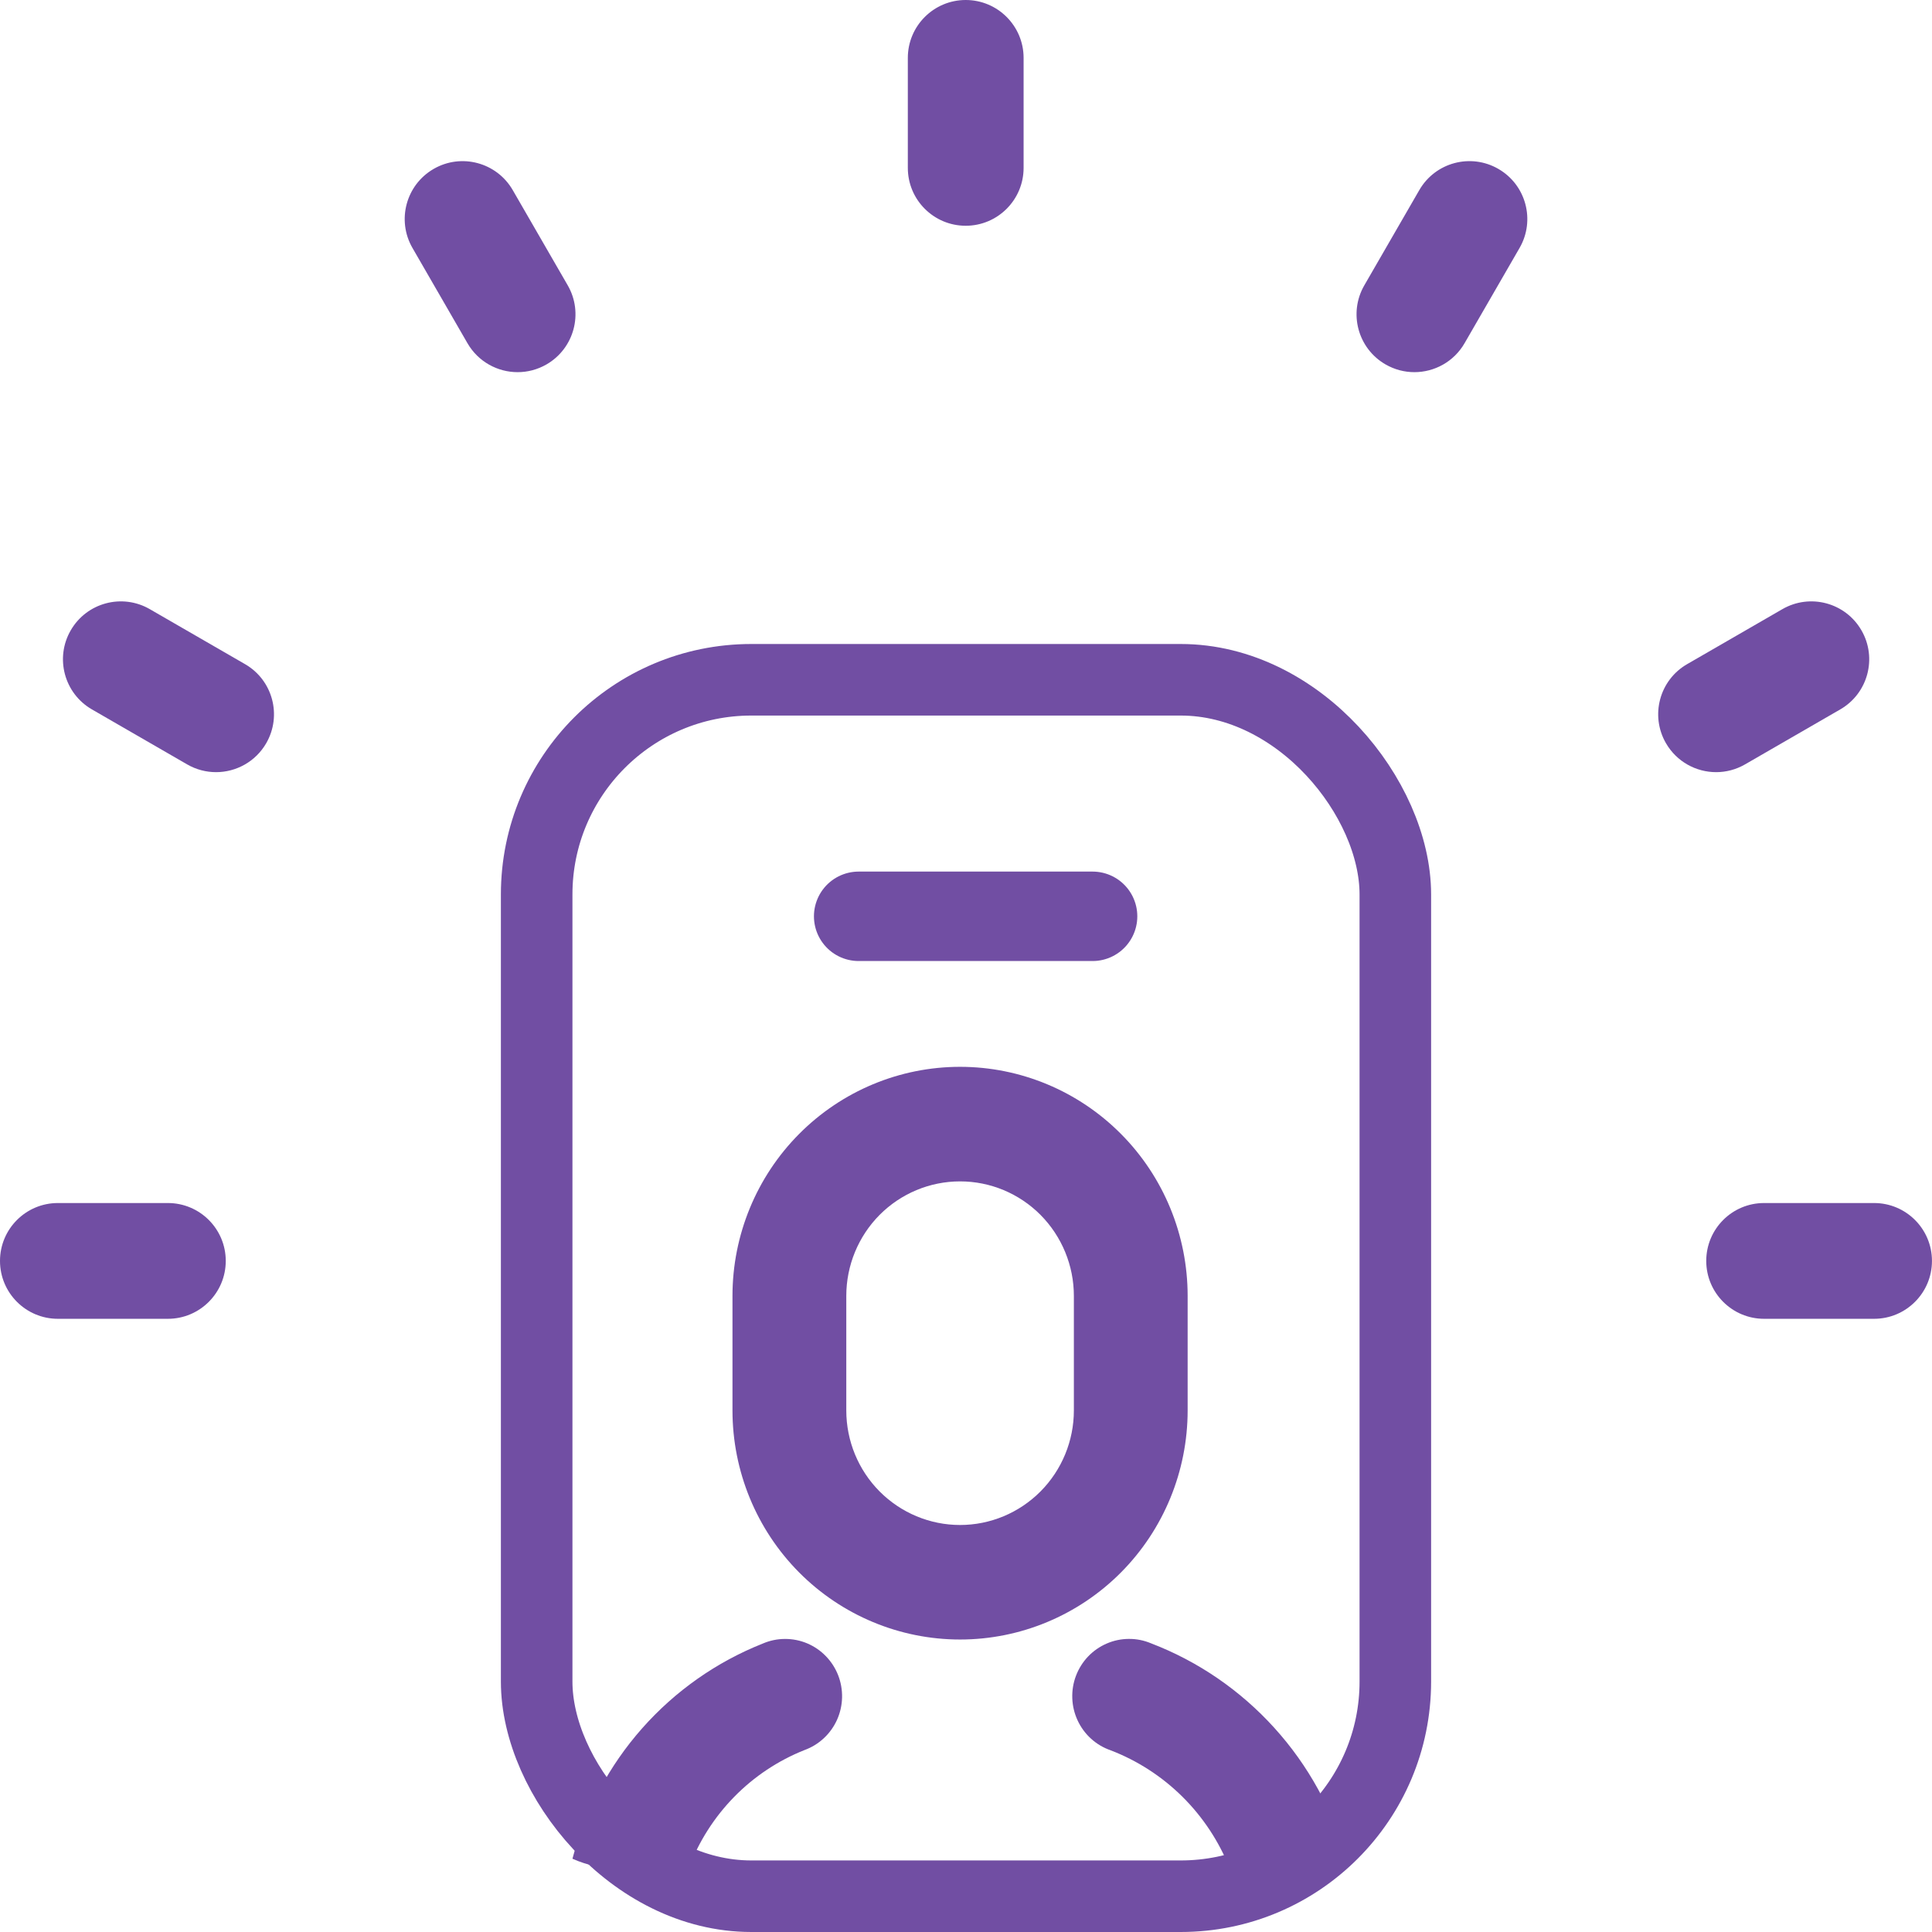 <svg width="54" height="54" viewBox="0 0 54 54" fill="none" xmlns="http://www.w3.org/2000/svg">
<path d="M30.538 25.611L27.269 25.611L24 25.611" stroke="#714EA3" stroke-width="2.5" stroke-linecap="round" stroke-linejoin="round"/>
<path d="M19.247 52.227H17.293C16.848 52.228 16.407 52.134 16 51.952C16.357 50.6 17.025 49.351 17.949 48.306C18.874 47.261 20.029 46.45 21.322 45.937C21.518 45.853 21.728 45.809 21.941 45.809C22.153 45.808 22.364 45.85 22.56 45.932C22.756 46.015 22.934 46.136 23.082 46.289C23.231 46.442 23.348 46.623 23.426 46.822C23.504 47.021 23.541 47.234 23.536 47.448C23.531 47.662 23.483 47.873 23.396 48.068C23.308 48.263 23.183 48.438 23.027 48.583C22.871 48.729 22.688 48.841 22.488 48.914C21.748 49.208 21.077 49.654 20.519 50.225C19.96 50.796 19.527 51.478 19.247 52.227ZM34.373 52.227C34.075 51.474 33.625 50.791 33.051 50.221C32.477 49.652 31.792 49.209 31.039 48.92C30.837 48.85 30.652 48.74 30.494 48.596C30.336 48.453 30.209 48.279 30.119 48.085C30.029 47.891 29.978 47.68 29.971 47.466C29.963 47.252 29.998 47.038 30.074 46.838C30.15 46.638 30.265 46.455 30.412 46.3C30.559 46.146 30.736 46.023 30.932 45.938C31.127 45.853 31.338 45.809 31.55 45.808C31.763 45.806 31.974 45.848 32.171 45.931C33.488 46.435 34.668 47.245 35.617 48.293C36.567 49.341 37.258 50.599 37.636 51.965C37.238 52.138 36.809 52.228 36.375 52.227H34.372H34.373ZM26.834 29.818C28.521 29.818 30.139 30.493 31.332 31.694C32.525 32.894 33.195 34.523 33.195 36.221V39.422C33.195 41.12 32.525 42.749 31.332 43.95C30.139 45.15 28.521 45.825 26.834 45.825C25.147 45.825 23.529 45.15 22.336 43.95C21.143 42.749 20.473 41.12 20.473 39.422V36.221C20.473 34.523 21.143 32.894 22.336 31.694C23.529 30.493 25.147 29.818 26.834 29.818ZM26.834 33.02C25.991 33.02 25.182 33.357 24.585 33.957C23.989 34.558 23.654 35.372 23.654 36.221V39.422C23.654 40.271 23.989 41.086 24.585 41.686C25.182 42.286 25.991 42.624 26.834 42.624C27.678 42.624 28.486 42.286 29.083 41.686C29.679 41.086 30.015 40.271 30.015 39.422V36.221C30.015 35.372 29.679 34.558 29.083 33.957C28.486 33.357 27.678 33.02 26.834 33.02Z" fill="#714EA3"/>
<rect x="15" y="19" width="24" height="34" rx="6" stroke="#714EA3" stroke-width="2"/>
<path d="M26.992 6.31C27.885 6.31 28.61 5.585 28.61 4.692V1.618C28.61 0.725 27.885 0 26.992 0C26.099 0 25.374 0.725 25.374 1.618V4.692C25.374 5.585 26.098 6.31 26.992 6.31Z" fill="#714EA3"/>
<path d="M47.69 35.243C47.69 36.136 48.414 36.861 49.307 36.861H52.381C53.274 36.861 53.999 36.136 53.999 35.243C53.999 34.349 53.274 33.625 52.381 33.625H49.307C48.414 33.625 47.69 34.349 47.69 35.243Z" fill="#714EA3"/>
<path d="M1.618 36.861H4.692C5.585 36.861 6.31 36.136 6.31 35.243C6.31 34.349 5.585 33.625 4.692 33.625H1.618C0.725 33.625 0 34.349 0 35.243C0 36.136 0.724 36.861 1.618 36.861Z" fill="#714EA3"/>
<path d="M38.725 10.185C38.98 10.332 39.258 10.402 39.532 10.402C40.092 10.402 40.635 10.112 40.935 9.593L42.472 6.931C42.919 6.157 42.654 5.168 41.88 4.721C41.106 4.274 40.117 4.539 39.67 5.313L38.133 7.975C37.686 8.749 37.951 9.738 38.725 10.185Z" fill="#714EA3"/>
<path d="M2.569 19.828L5.231 21.365C5.486 21.512 5.764 21.582 6.039 21.582C6.598 21.582 7.142 21.291 7.441 20.773C7.888 19.999 7.623 19.009 6.849 18.563L4.187 17.026C3.413 16.579 2.424 16.844 1.977 17.618C1.53 18.391 1.795 19.381 2.569 19.828Z" fill="#714EA3"/>
<path d="M47.967 21.582C48.241 21.582 48.519 21.512 48.774 21.365L51.436 19.828C52.21 19.381 52.475 18.392 52.028 17.618C51.581 16.844 50.593 16.579 49.818 17.026L47.156 18.563C46.382 19.009 46.117 19.999 46.564 20.773C46.864 21.291 47.407 21.582 47.967 21.582Z" fill="#714EA3"/>
<path d="M13.066 9.593C13.366 10.112 13.909 10.402 14.468 10.402C14.743 10.402 15.021 10.332 15.276 10.185C16.049 9.738 16.315 8.749 15.868 7.975L14.331 5.313C13.884 4.54 12.895 4.274 12.121 4.721C11.347 5.168 11.082 6.157 11.529 6.931L13.066 9.593Z" fill="#714EA3"/>
</svg>
